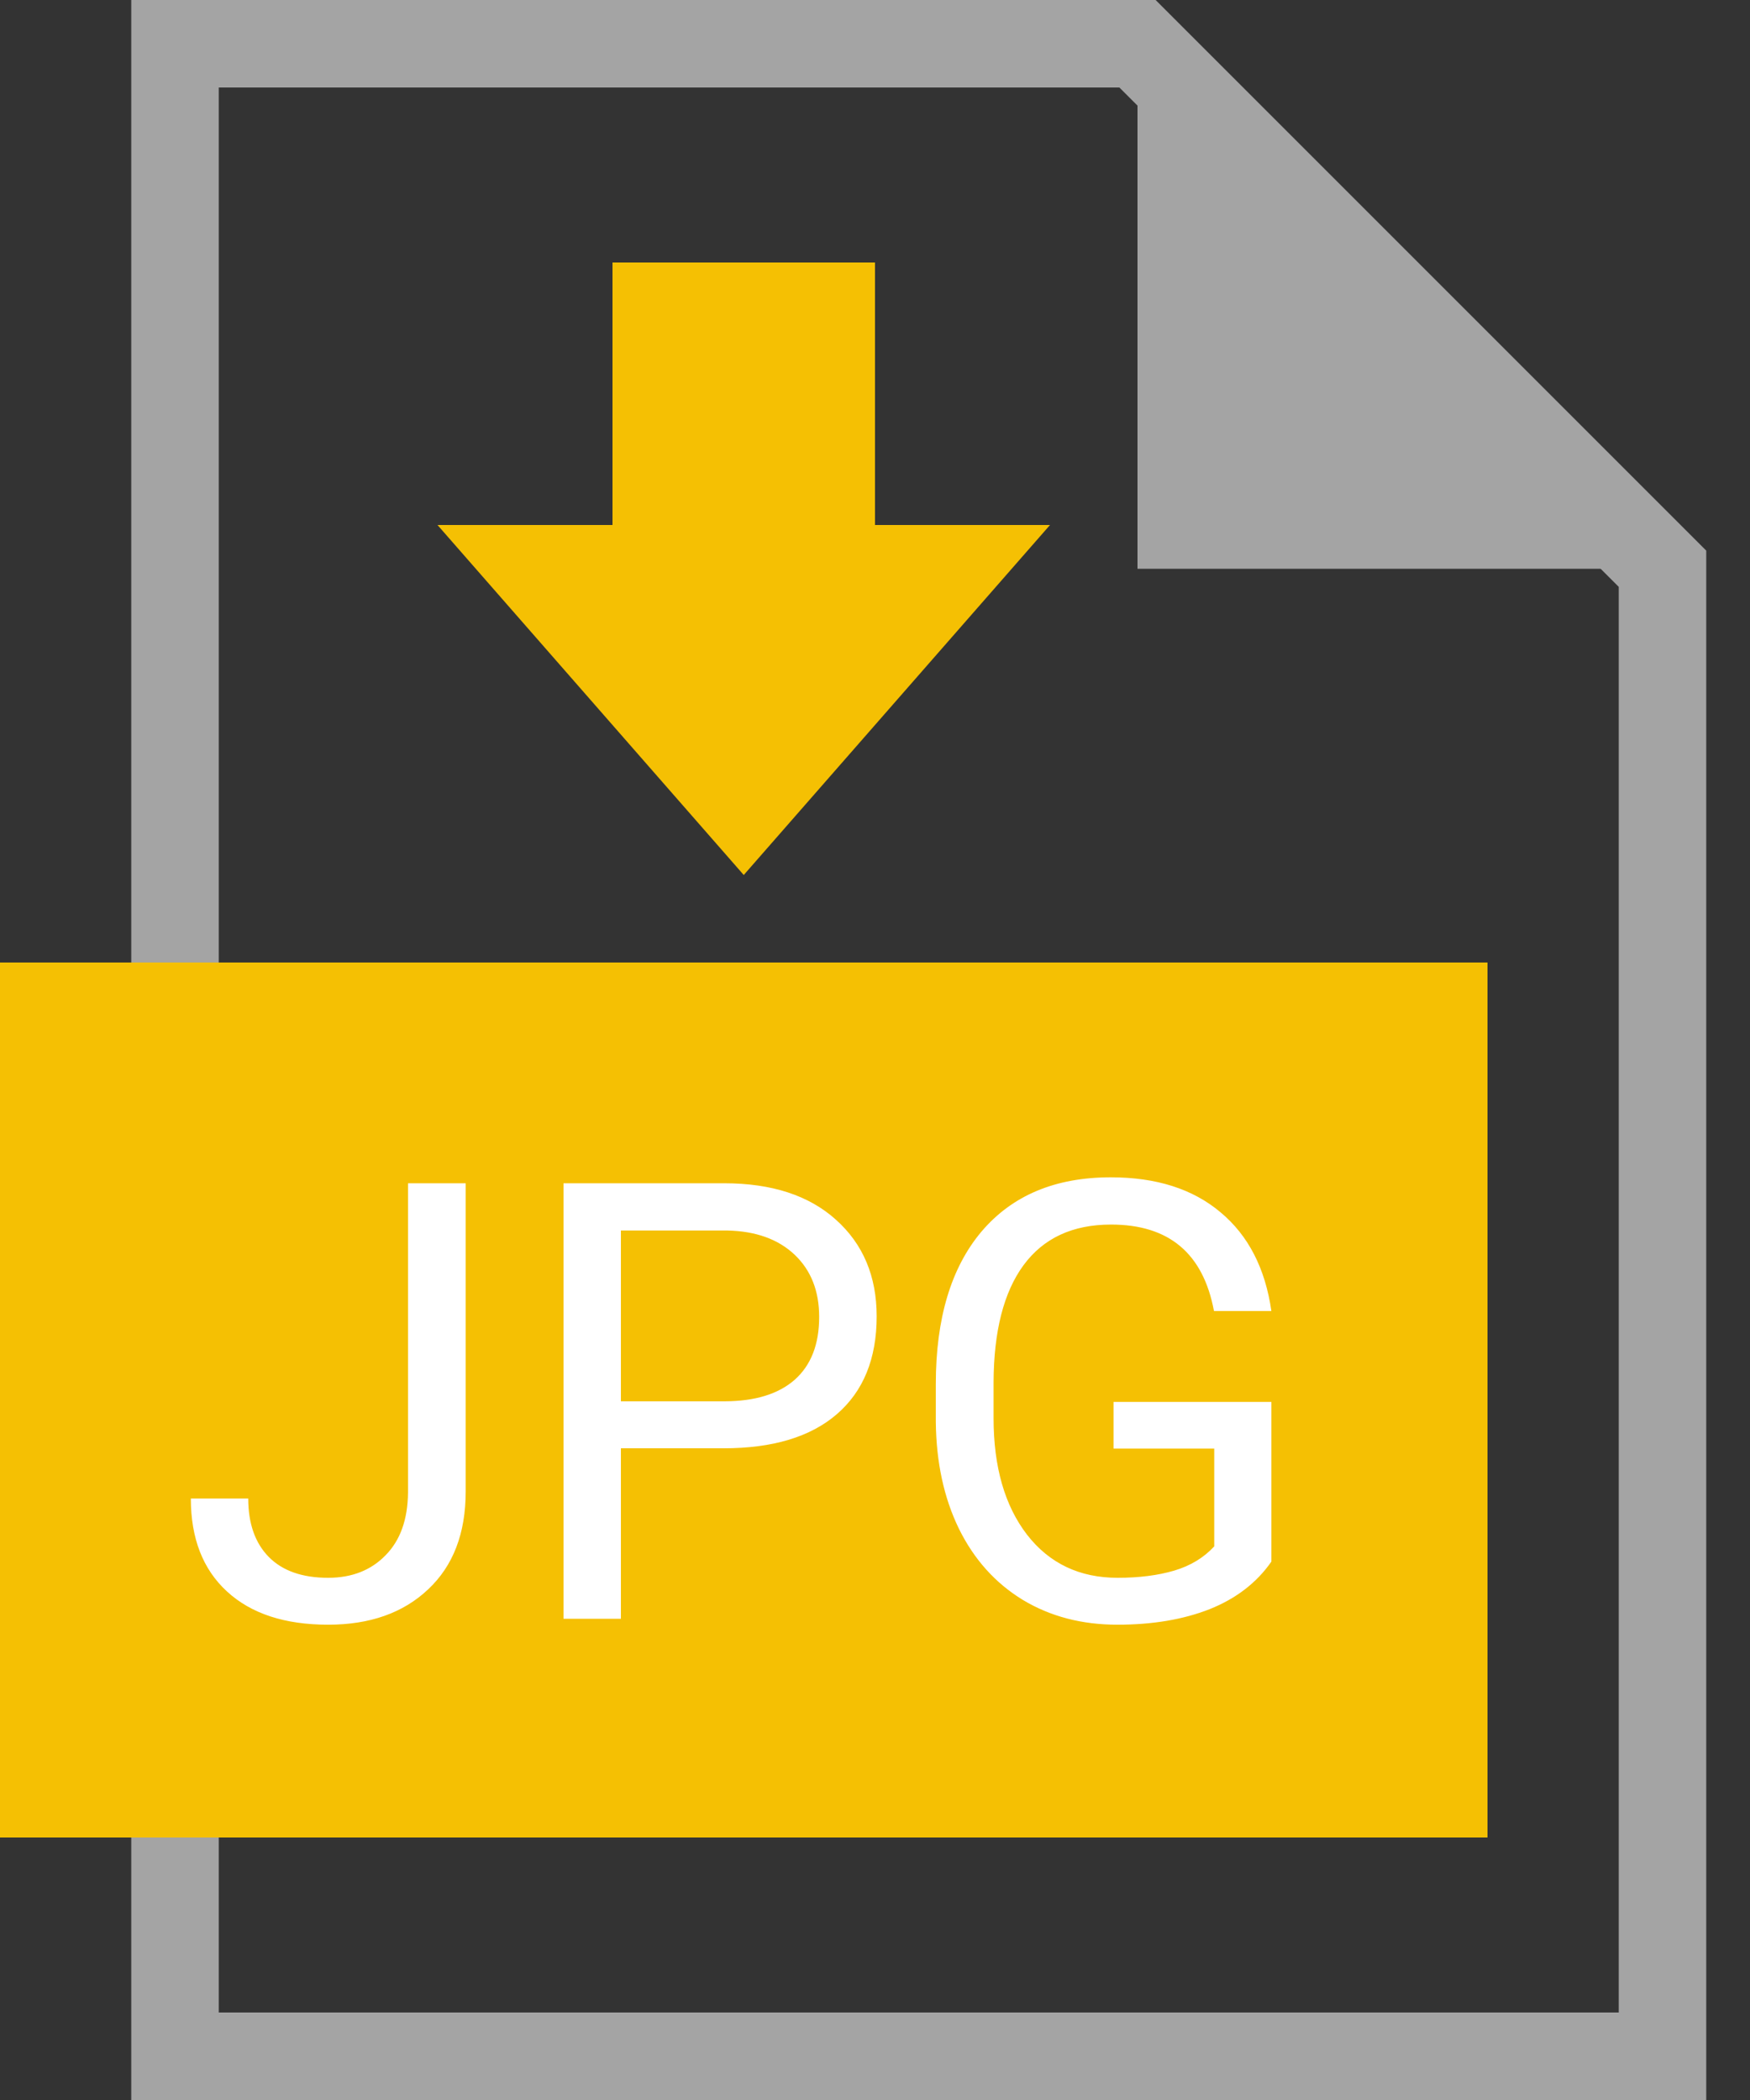 <svg width="20" height="24" viewBox="0 0 20 24" fill="none" xmlns="http://www.w3.org/2000/svg">
<rect x="0" y="0" width="20" height="24" fill="#333333" stroke="none"/>
<path d="M0 0L3 3L6 6H0V0Z" transform="translate(13 0.5)" fill="#A4A4A4"/>
<path d="M2 3V0H5V3H7L3.5 7L0 3H2Z" transform="translate(5 3)" fill="#F5C003"/>
<path d="M11 0H0V23H17V6L11 0Z" transform="translate(2 0.5)" stroke="#A4A4A4"/>
<rect width="17" height="10" transform="translate(0 11)" fill="#F5C003"/>
<path d="M2.663 1.023H3.322V4.547C3.322 5.024 3.179 5.396 2.892 5.665C2.607 5.934 2.226 6.068 1.75 6.068C1.256 6.068 0.87 5.942 0.595 5.689C0.319 5.436 0.181 5.082 0.181 4.626H0.837C0.837 4.911 0.915 5.133 1.07 5.292C1.227 5.452 1.454 5.532 1.75 5.532C2.021 5.532 2.24 5.446 2.406 5.275C2.575 5.104 2.66 4.865 2.663 4.558V1.023ZM5.096 4.052V6H4.44V1.023H6.275C6.82 1.023 7.246 1.162 7.554 1.44C7.864 1.718 8.019 2.086 8.019 2.544C8.019 3.028 7.867 3.4 7.564 3.662C7.263 3.922 6.831 4.052 6.269 4.052H5.096ZM5.096 3.515H6.275C6.626 3.515 6.895 3.433 7.082 3.269C7.269 3.103 7.362 2.863 7.362 2.551C7.362 2.255 7.269 2.018 7.082 1.84C6.895 1.663 6.639 1.57 6.313 1.563H5.096V3.515ZM12.53 5.347C12.362 5.589 12.126 5.77 11.823 5.891C11.522 6.009 11.171 6.068 10.77 6.068C10.364 6.068 10.004 5.974 9.69 5.785C9.375 5.593 9.132 5.322 8.959 4.971C8.788 4.62 8.7 4.214 8.695 3.751V3.317C8.695 2.567 8.87 1.986 9.218 1.574C9.569 1.161 10.061 0.955 10.695 0.955C11.214 0.955 11.633 1.088 11.949 1.355C12.266 1.619 12.46 1.995 12.53 2.483H11.874C11.751 1.824 11.359 1.495 10.698 1.495C10.258 1.495 9.925 1.65 9.697 1.96C9.471 2.268 9.357 2.714 9.355 3.3V3.707C9.355 4.265 9.483 4.709 9.738 5.04C9.993 5.368 10.338 5.532 10.773 5.532C11.02 5.532 11.235 5.504 11.419 5.45C11.604 5.395 11.757 5.303 11.877 5.173V4.055H10.726V3.522H12.53V5.347Z" transform="translate(2 12.5)" fill="white"/>
</svg>
